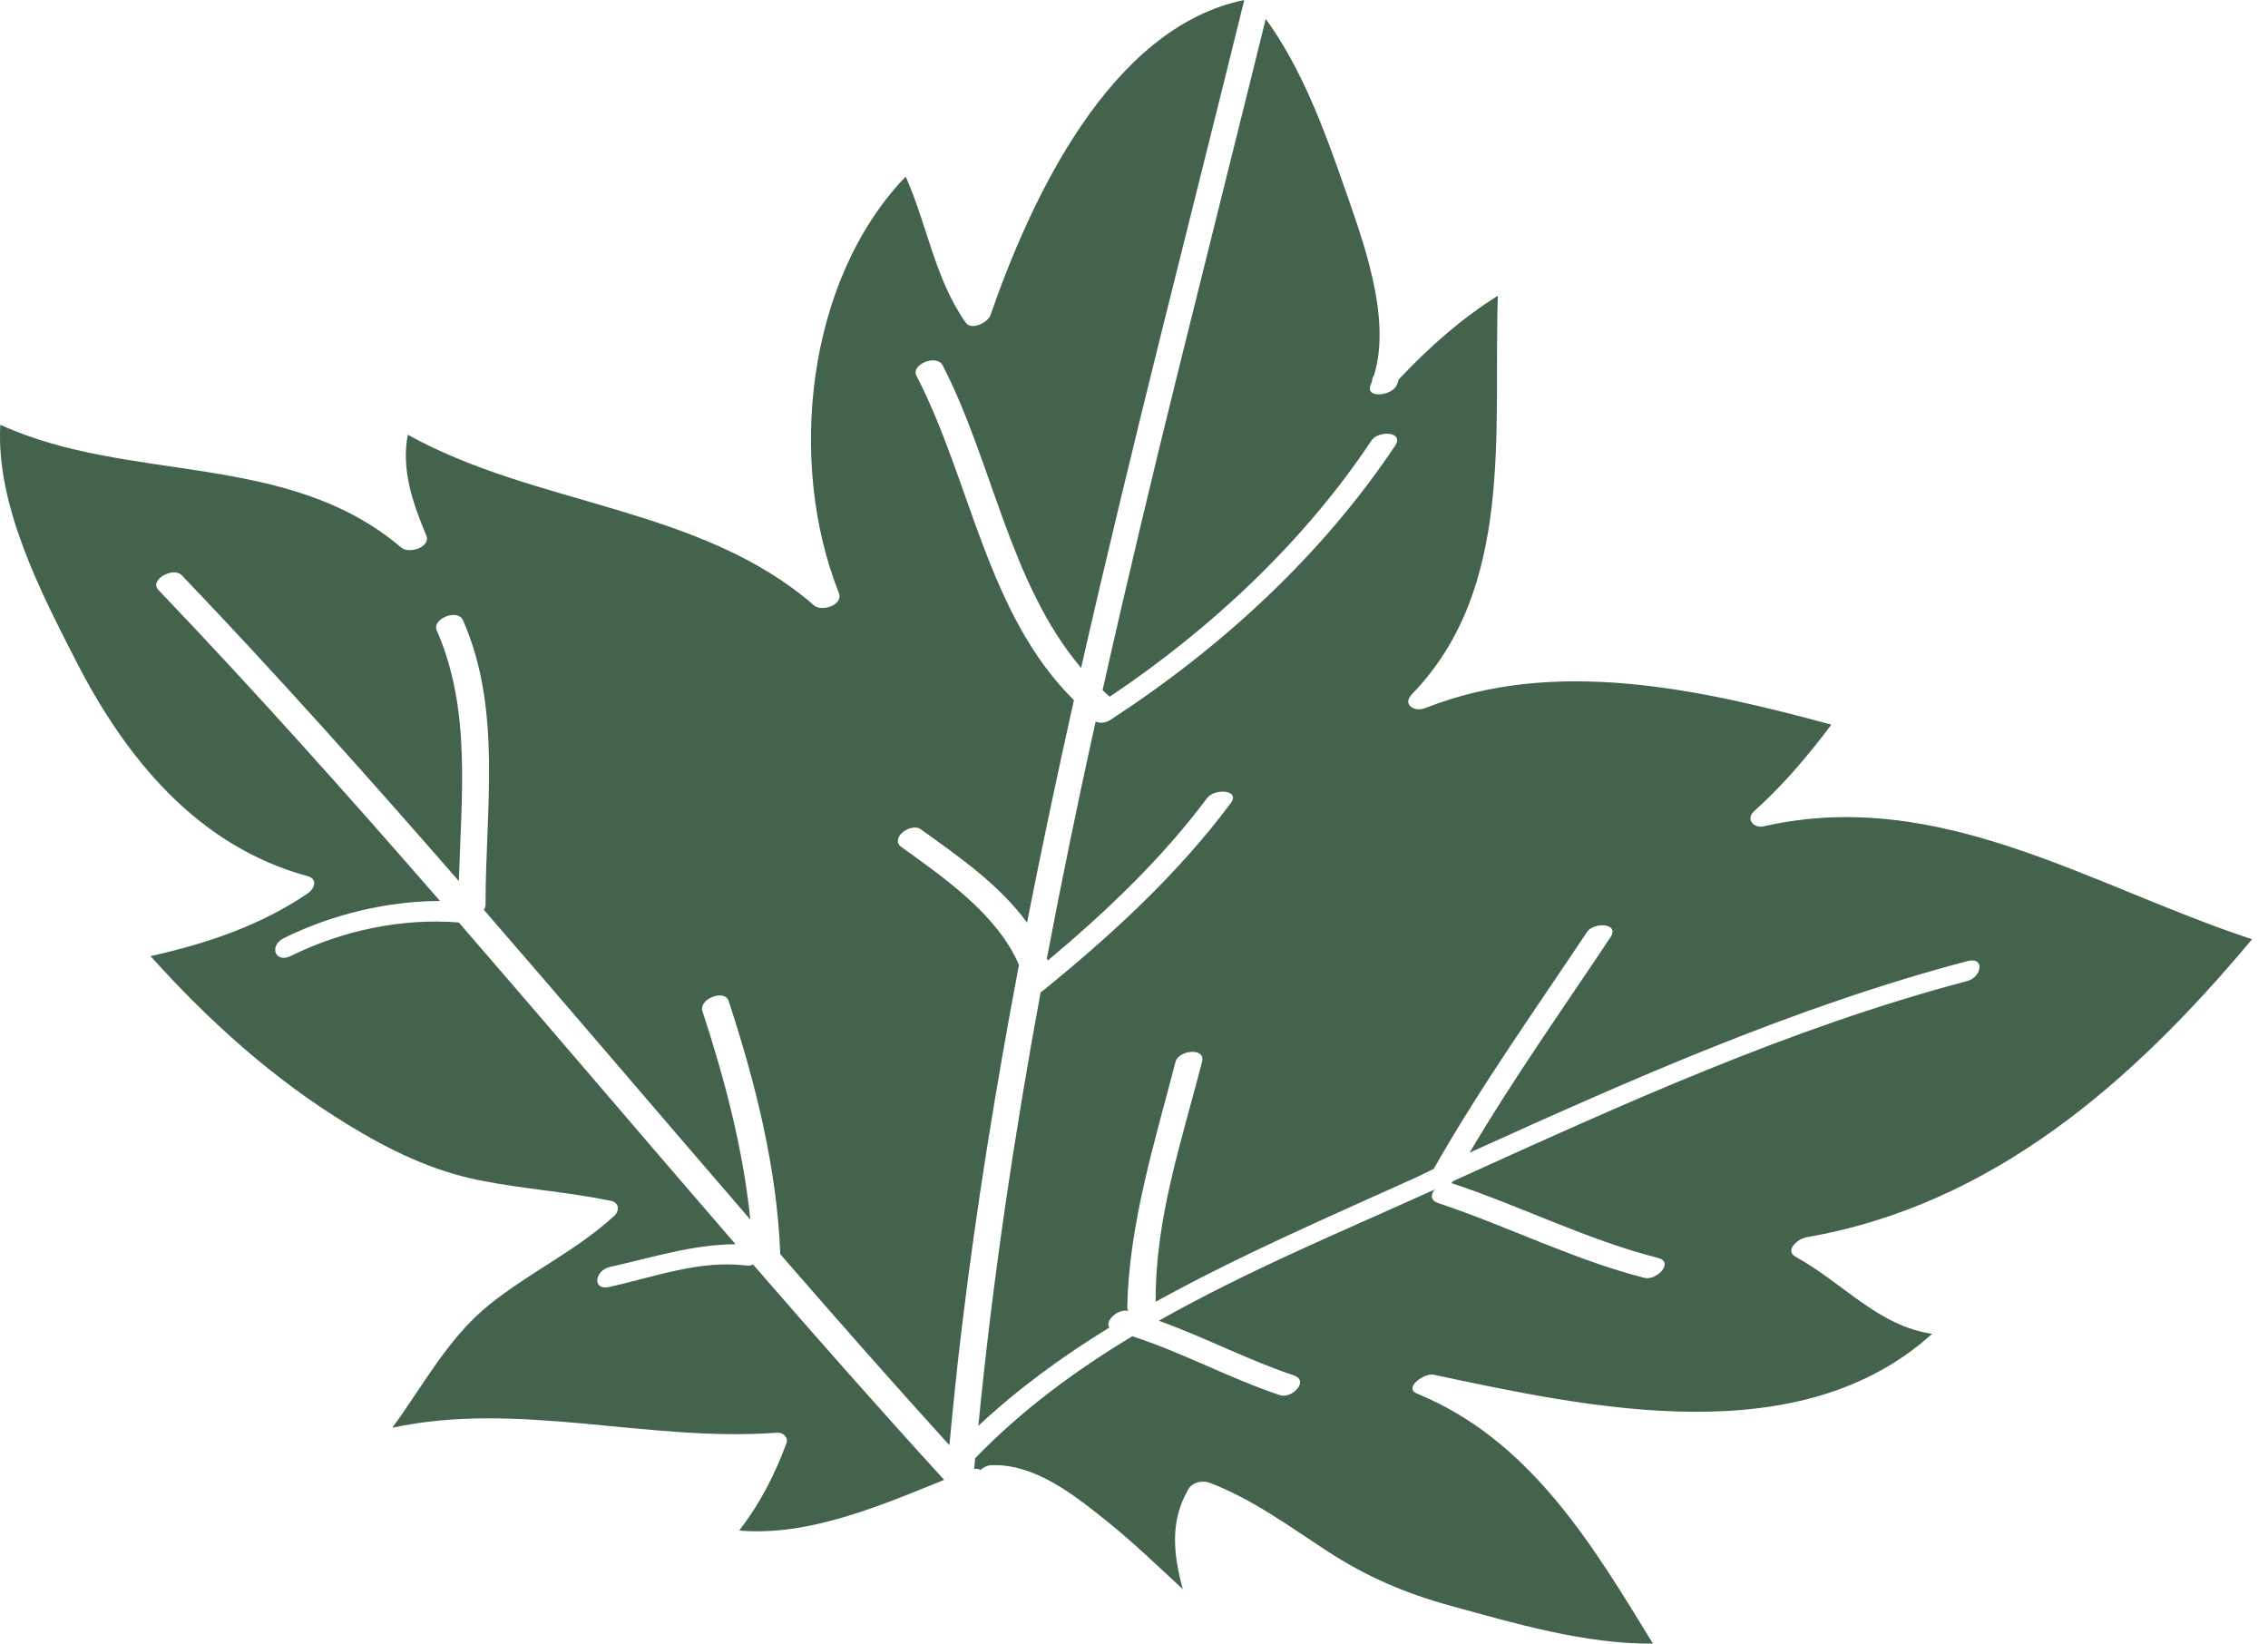 <?xml version="1.0" encoding="utf-8"?>
<svg xmlns="http://www.w3.org/2000/svg" fill="none" height="100%" overflow="visible" preserveAspectRatio="none" style="display: block;" viewBox="0 0 69 50" width="100%">
<g id="Group">
<path d="M22.491 46.558C23.114 45.748 23.572 44.868 23.928 43.898C23.994 43.714 23.81 43.57 23.639 43.583C19.741 43.879 15.783 42.6 11.934 43.433C12.877 42.153 13.62 40.711 14.875 39.698C16.093 38.715 17.524 38.053 18.685 36.989C18.848 36.839 18.843 36.584 18.597 36.533C17.278 36.259 15.933 36.171 14.614 35.91C13.142 35.62 11.851 34.986 10.581 34.211C8.304 32.821 6.355 31.059 4.58 29.086C6.274 28.707 7.91 28.165 9.364 27.176C9.572 27.034 9.671 26.737 9.36 26.653C6.015 25.743 3.835 23.081 2.318 20.119C1.25 18.033 -0.128 15.379 0.009 12.921C3.95 14.722 8.737 13.7 12.213 16.662C12.44 16.857 13.123 16.647 12.967 16.281C12.549 15.302 12.202 14.251 12.408 13.225C16.323 15.405 21.308 15.403 24.767 18.418C24.999 18.62 25.667 18.404 25.521 18.037C23.953 14.101 24.515 8.528 27.554 5.373C28.211 6.843 28.434 8.466 29.378 9.813C29.554 10.064 30.053 9.815 30.132 9.59C31.355 6.065 33.767 0.835 37.855 0C36.191 6.763 34.435 13.518 32.891 20.318C30.715 17.746 30.201 14.062 28.678 11.113C28.496 10.762 27.706 11.088 27.881 11.428C29.539 14.638 30.025 18.684 32.672 21.299C32.169 23.55 31.691 25.805 31.246 28.067C30.411 26.912 29.113 26.015 28.012 25.227C27.716 25.015 27.046 25.495 27.432 25.773C28.729 26.705 30.342 27.82 31 29.352C30.306 33.012 29.708 36.689 29.261 40.392C29.117 41.581 28.995 42.772 28.884 43.964C27.145 42.05 25.436 40.107 23.739 38.154C23.637 35.524 22.983 32.939 22.167 30.448C22.047 30.08 21.246 30.386 21.371 30.763C22.047 32.823 22.606 34.941 22.827 37.1C20.118 33.965 17.434 30.806 14.719 27.675C14.751 27.628 14.772 27.574 14.772 27.518C14.768 24.64 15.284 21.588 14.085 18.866C13.926 18.506 13.132 18.823 13.288 19.181C14.344 21.575 14.033 24.242 13.96 26.803C11.21 23.648 8.424 20.526 5.531 17.5C5.274 17.23 4.526 17.641 4.82 17.947C7.76 21.025 10.594 24.199 13.386 27.407C11.755 27.413 10.078 27.825 8.636 28.538C8.171 28.769 8.371 29.317 8.85 29.08C10.409 28.309 12.219 27.923 13.958 28.062C16.777 31.314 19.561 34.595 22.377 37.85C21.077 37.854 19.831 38.257 18.552 38.542C18.1 38.642 17.993 39.272 18.548 39.148C19.91 38.844 21.298 38.321 22.711 38.499C22.776 38.507 22.844 38.495 22.913 38.469C24.825 40.673 26.755 42.861 28.723 45.018C26.768 45.813 24.59 46.742 22.493 46.56L22.491 46.558Z" fill="#44634D" id="Vector"/>
<path d="M54.916 37.653C54.689 37.691 54.292 38.045 54.624 38.229C56.094 39.041 57.132 40.332 58.782 40.576C54.749 44.219 48.429 42.842 43.608 41.818C43.34 41.761 42.682 42.219 43.113 42.395C46.544 43.802 48.437 46.971 50.288 50C48.214 50.017 46.081 49.383 44.12 48.845C42.757 48.471 41.562 47.959 40.378 47.185C39.213 46.425 38.11 45.609 36.801 45.106C36.589 45.025 36.277 45.087 36.155 45.299C35.572 46.299 35.709 47.32 35.985 48.344C35.219 47.635 34.467 46.909 33.651 46.256C32.676 45.476 31.473 44.515 30.151 44.573C30.034 44.577 29.92 44.637 29.828 44.716C29.777 44.688 29.712 44.675 29.637 44.68C29.646 44.573 29.659 44.465 29.668 44.358C31.087 42.894 32.713 41.694 34.448 40.649C35.983 41.146 37.41 41.932 38.943 42.442C39.301 42.562 39.853 42.001 39.354 41.836C37.952 41.369 36.643 40.675 35.255 40.178C37.943 38.655 40.845 37.456 43.618 36.199L43.655 36.181C43.526 36.329 43.505 36.516 43.76 36.601C45.874 37.302 47.865 38.321 50.031 38.874C50.392 38.966 50.949 38.398 50.442 38.267C48.279 37.715 46.285 36.696 44.171 35.995C44.164 35.993 44.156 35.993 44.15 35.991C44.171 35.972 44.192 35.955 44.207 35.931C49.3 33.62 54.425 31.275 59.848 29.844C60.291 29.729 60.403 29.093 59.852 29.238C54.607 30.622 49.641 32.83 44.711 35.064C46.038 32.815 47.548 30.686 48.996 28.512C49.285 28.077 48.489 28.041 48.281 28.352C46.694 30.735 45.032 33.068 43.618 35.558C43.43 35.644 43.265 35.736 43.077 35.82C40.44 37.013 37.735 38.178 35.159 39.6C35.142 37.077 35.949 34.71 36.57 32.305C36.688 31.847 35.853 31.947 35.763 32.301C35.129 34.757 34.356 37.19 34.294 39.747C34.294 39.803 34.306 39.844 34.33 39.878C34.03 39.799 33.597 40.176 33.752 40.383C32.332 41.257 30.983 42.234 29.764 43.375C30.197 38.953 30.854 34.556 31.659 30.183C31.685 30.17 31.709 30.155 31.732 30.136C33.825 28.435 35.823 26.602 37.442 24.434C37.752 24.019 36.947 23.978 36.727 24.274C35.337 26.133 33.651 27.735 31.876 29.221C31.867 29.198 31.861 29.174 31.85 29.152C32.306 26.745 32.803 24.345 33.332 21.95C33.454 22.004 33.623 22.002 33.775 21.903C37.133 19.723 40.215 16.9 42.443 13.559C42.732 13.124 41.935 13.088 41.727 13.398C39.667 16.489 36.846 19.127 33.762 21.194C33.687 21.13 33.615 21.063 33.544 20.995C34.298 17.63 35.103 14.276 35.932 10.935C36.786 7.481 37.656 4.031 38.508 0.576C39.586 2.05 40.279 3.917 40.862 5.59C41.432 7.226 42.353 9.629 41.802 11.419C41.761 11.477 41.746 11.531 41.746 11.578C41.729 11.623 41.719 11.668 41.699 11.711C41.522 12.135 42.355 12.045 42.496 11.711C42.52 11.655 42.537 11.597 42.556 11.539C43.462 10.578 44.452 9.695 45.569 8.997C45.432 13.143 46.081 17.892 42.955 21.119C42.648 21.436 43.038 21.669 43.355 21.543C47.313 19.969 51.744 20.969 55.717 22.044C55.004 22.989 54.25 23.886 53.365 24.679C53.1 24.918 53.352 25.205 53.656 25.137C59.004 23.92 63.62 26.964 68.515 28.572C64.919 32.875 60.63 36.67 54.922 37.644L54.916 37.653Z" fill="#44634D" id="Vector_2"/>
</g>
</svg>